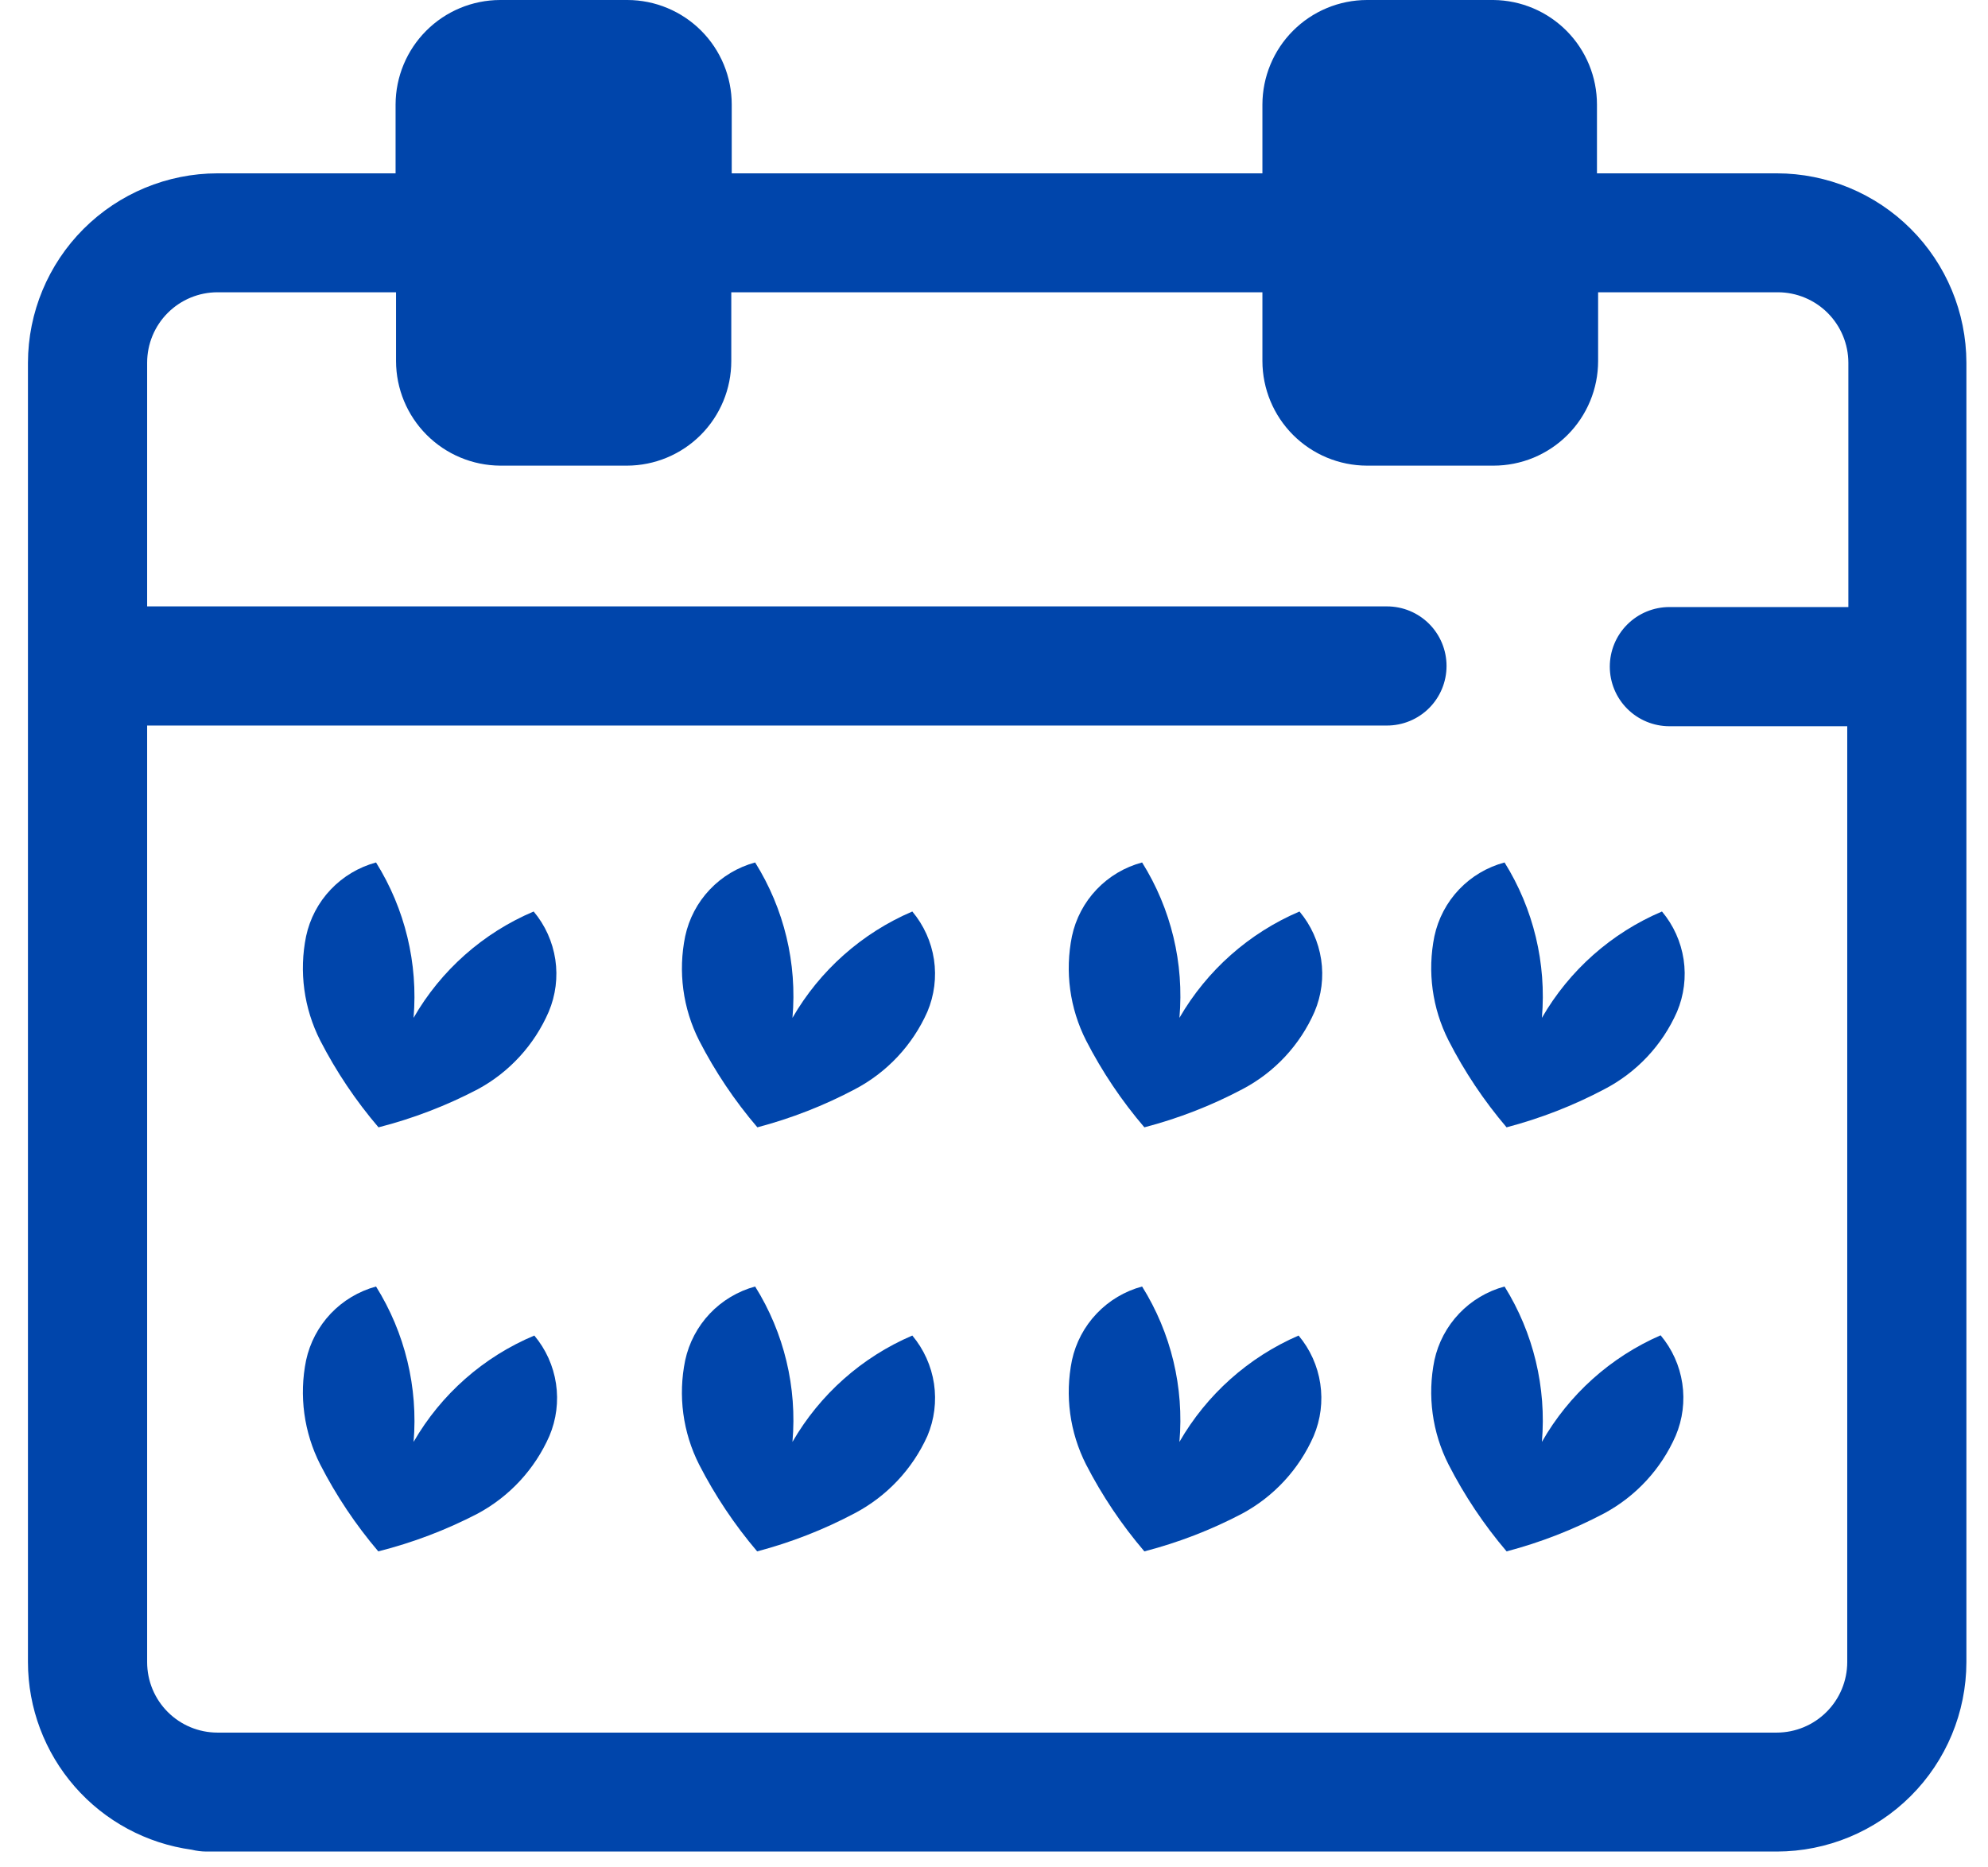 <svg width="66" height="62" viewBox="0 0 66 62" fill="none" xmlns="http://www.w3.org/2000/svg">
<path d="M13.73 33.794C13.883 31.985 13.446 30.175 12.484 28.635C11.909 28.791 11.389 29.102 10.979 29.534C10.569 29.965 10.287 30.502 10.162 31.084C9.923 32.258 10.089 33.479 10.632 34.548C11.163 35.58 11.812 36.547 12.566 37.429C13.708 37.138 14.813 36.714 15.858 36.167C16.911 35.599 17.742 34.691 18.217 33.592C18.448 33.045 18.524 32.444 18.436 31.857C18.347 31.27 18.099 30.718 17.717 30.263C16.039 30.974 14.639 32.214 13.73 33.794Z" fill="#0045AB"/>
<path d="M26.309 33.794C26.468 31.985 26.033 30.174 25.07 28.635C24.495 28.791 23.974 29.102 23.565 29.534C23.155 29.965 22.873 30.502 22.748 31.084C22.507 32.258 22.67 33.478 23.211 34.548C23.741 35.58 24.39 36.547 25.144 37.429C26.266 37.133 27.351 36.71 28.377 36.167C29.448 35.606 30.298 34.698 30.788 33.592C31.019 33.045 31.095 32.444 31.007 31.857C30.918 31.27 30.669 30.718 30.288 30.263C28.615 30.979 27.219 32.218 26.309 33.794Z" fill="#0045AB"/>
<path d="M39.156 33.794C39.316 31.985 38.88 30.174 37.917 28.635C37.34 28.789 36.818 29.099 36.407 29.531C35.996 29.963 35.712 30.501 35.588 31.084C35.349 32.258 35.515 33.479 36.058 34.548C36.588 35.58 37.237 36.547 37.992 37.429C39.119 37.135 40.209 36.712 41.239 36.167C42.31 35.608 43.158 34.699 43.642 33.592C43.874 33.045 43.95 32.444 43.861 31.857C43.773 31.27 43.524 30.718 43.142 30.263C41.467 30.978 40.069 32.217 39.156 33.794Z" fill="#0045AB"/>
<path d="M51.19 33.794C51.345 31.985 50.91 30.175 49.95 28.635C49.374 28.789 48.851 29.099 48.44 29.531C48.029 29.963 47.746 30.501 47.621 31.084C47.383 32.258 47.549 33.479 48.092 34.548C48.619 35.58 49.266 36.547 50.017 37.429C51.142 37.133 52.229 36.71 53.257 36.167C54.334 35.61 55.187 34.702 55.676 33.592C55.907 33.045 55.983 32.444 55.895 31.857C55.806 31.27 55.558 30.718 55.176 30.263C53.499 30.976 52.1 32.215 51.19 33.794Z" fill="#0045AB"/>
<path d="M13.731 47.873C13.883 46.064 13.446 44.254 12.484 42.714C11.91 42.871 11.39 43.182 10.98 43.613C10.571 44.045 10.288 44.581 10.162 45.163C9.923 46.337 10.089 47.558 10.633 48.627C11.161 49.658 11.808 50.625 12.559 51.508C13.703 51.219 14.811 50.799 15.858 50.254C16.917 49.685 17.755 48.779 18.239 47.678C18.471 47.13 18.547 46.529 18.459 45.94C18.371 45.351 18.122 44.798 17.739 44.342C16.053 45.049 14.645 46.289 13.731 47.873Z" fill="#0045AB"/>
<path d="M26.309 47.873C26.467 46.064 26.032 44.254 25.07 42.714C24.495 42.871 23.975 43.182 23.566 43.613C23.157 44.045 22.874 44.581 22.748 45.163C22.506 46.337 22.669 47.557 23.211 48.627C23.74 49.658 24.386 50.625 25.137 51.508C26.259 51.212 27.343 50.789 28.369 50.246C29.439 49.684 30.291 48.78 30.788 47.678C31.02 47.13 31.096 46.529 31.008 45.94C30.919 45.351 30.67 44.798 30.288 44.342C28.615 45.058 27.219 46.297 26.309 47.873Z" fill="#0045AB"/>
<path d="M39.156 47.873C39.314 46.064 38.879 44.254 37.917 42.714C37.341 42.869 36.819 43.18 36.409 43.612C35.998 44.044 35.714 44.58 35.588 45.163C35.349 46.337 35.515 47.558 36.058 48.627C36.589 49.658 37.238 50.626 37.992 51.508C39.119 51.216 40.208 50.796 41.239 50.254C42.295 49.685 43.131 48.778 43.613 47.678C43.845 47.13 43.921 46.529 43.832 45.94C43.744 45.351 43.495 44.798 43.112 44.342C41.448 45.063 40.061 46.301 39.156 47.873Z" fill="#0045AB"/>
<path d="M51.19 47.873C51.344 46.065 50.909 44.255 49.95 42.714C49.375 42.869 48.853 43.18 48.442 43.612C48.032 44.044 47.747 44.58 47.621 45.163C47.383 46.337 47.548 47.558 48.092 48.627C48.62 49.658 49.266 50.625 50.018 51.508C51.142 51.212 52.229 50.789 53.257 50.246C54.314 49.677 55.15 48.77 55.631 47.671C55.863 47.123 55.939 46.521 55.851 45.932C55.763 45.343 55.514 44.79 55.131 44.334C53.47 45.058 52.087 46.299 51.19 47.873Z" fill="#0045AB"/>
<path d="M58.99 5.755H53.018V3.471C53.018 2.557 52.658 1.68 52.015 1.03C51.372 0.38 50.499 0.01 49.584 0L45.382 0C44.462 0.002 43.58 0.368 42.929 1.019C42.279 1.669 41.913 2.551 41.911 3.471V5.755H24.293V3.471C24.293 2.552 23.929 1.67 23.279 1.019C22.63 0.369 21.749 0.002 20.83 0L16.605 0C15.684 0.002 14.803 0.368 14.152 1.019C13.502 1.669 13.135 2.551 13.133 3.471V5.755H7.221C5.554 5.757 3.956 6.42 2.776 7.598C1.597 8.776 0.932 10.374 0.928 12.041L0.928 55.188C0.93 56.708 1.483 58.176 2.483 59.32C3.483 60.465 4.864 61.208 6.37 61.414C6.526 61.453 6.687 61.473 6.848 61.474H58.99C60.657 61.472 62.256 60.809 63.435 59.631C64.615 58.453 65.279 56.855 65.283 55.188V12.041C65.279 10.374 64.615 8.776 63.435 7.598C62.256 6.42 60.657 5.757 58.99 5.755ZM58.99 57.525H7.221C6.601 57.525 6.007 57.279 5.569 56.84C5.131 56.402 4.885 55.808 4.885 55.188V24.089H46.046C46.571 24.089 47.074 23.881 47.445 23.51C47.816 23.139 48.024 22.636 48.024 22.111C48.024 21.587 47.816 21.083 47.445 20.712C47.074 20.341 46.571 20.133 46.046 20.133H4.885V12.041C4.885 11.421 5.131 10.827 5.569 10.389C6.007 9.951 6.601 9.704 7.221 9.704H13.148V11.989C13.15 12.906 13.514 13.786 14.162 14.436C14.809 15.086 15.687 15.454 16.605 15.46H20.815C21.734 15.458 22.615 15.091 23.264 14.441C23.914 13.79 24.278 12.908 24.278 11.989V9.704H41.911V11.989C41.913 12.909 42.279 13.79 42.929 14.441C43.58 15.092 44.462 15.458 45.382 15.46H49.584C50.04 15.46 50.492 15.37 50.913 15.196C51.334 15.021 51.717 14.765 52.039 14.443C52.361 14.121 52.617 13.738 52.791 13.317C52.966 12.896 53.056 12.444 53.056 11.989V9.704H59.028C59.647 9.706 60.24 9.953 60.678 10.391C61.115 10.829 61.362 11.422 61.364 12.041V20.155H55.422C54.898 20.155 54.394 20.364 54.023 20.735C53.652 21.106 53.444 21.609 53.444 22.134C53.444 22.658 53.652 23.161 54.023 23.532C54.394 23.903 54.898 24.112 55.422 24.112H61.327V55.188C61.325 55.807 61.078 56.401 60.64 56.838C60.203 57.276 59.609 57.523 58.99 57.525Z" fill="#0045AB"/>
</svg>
